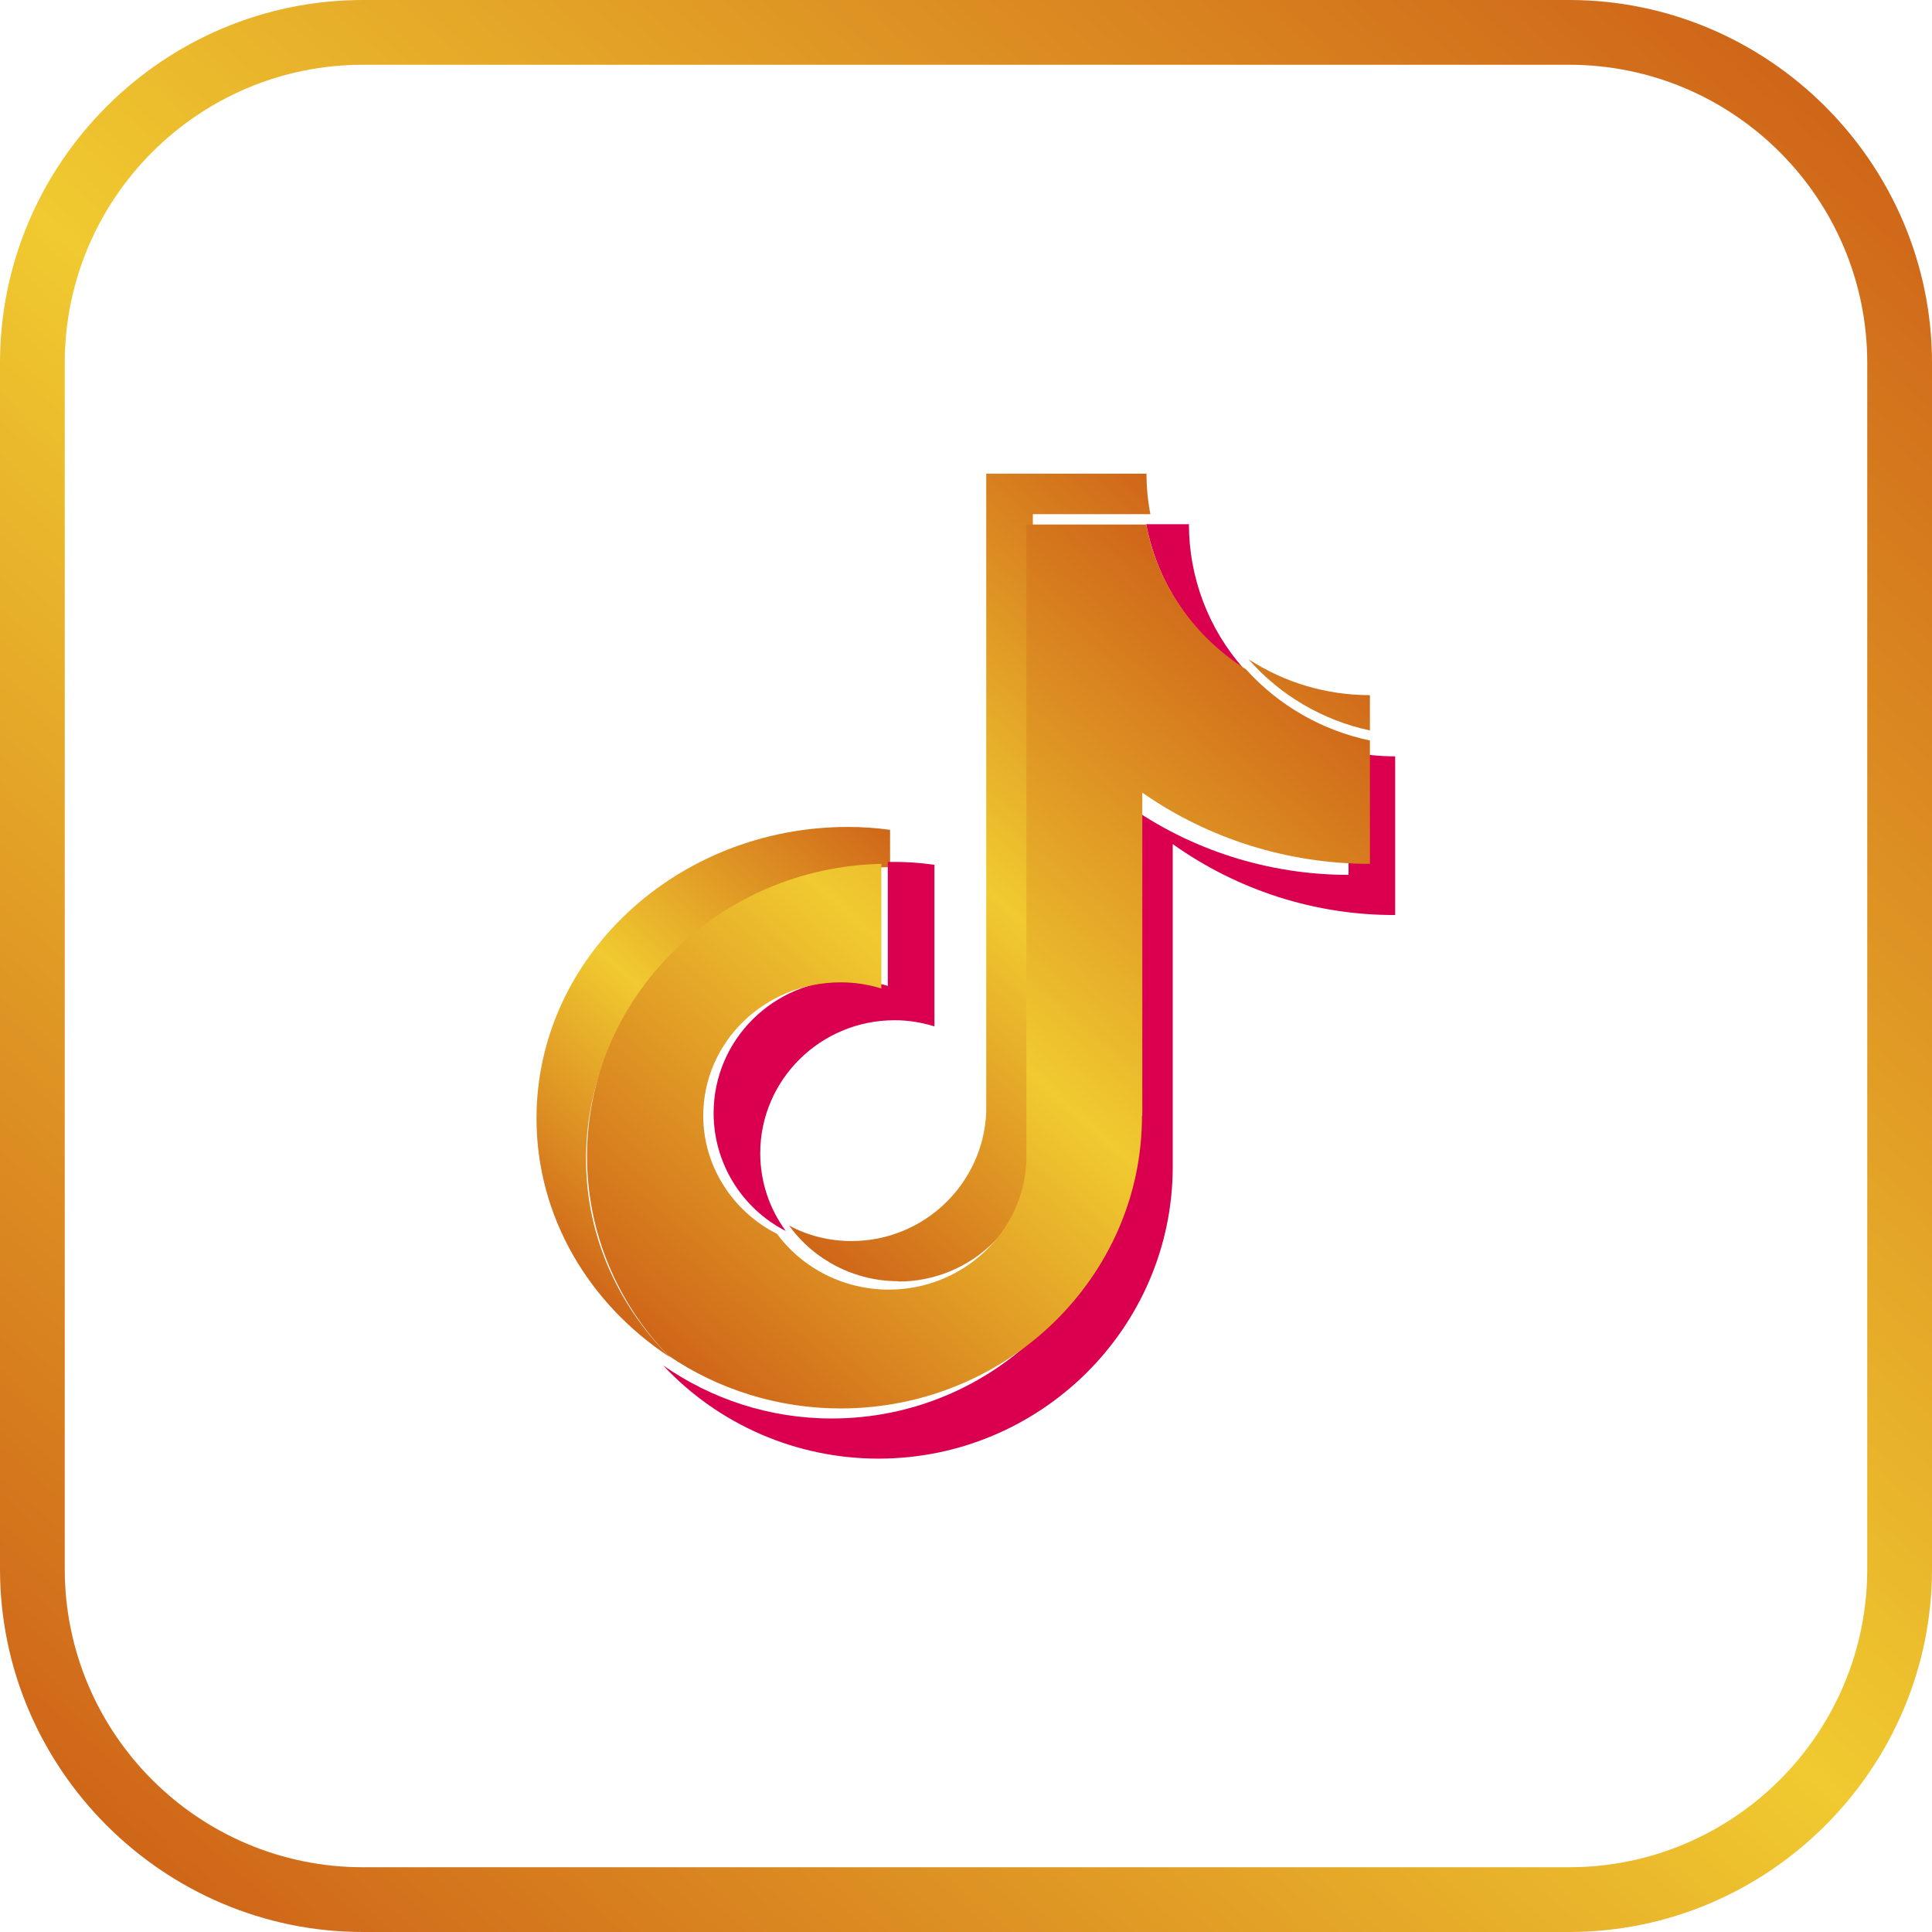 <?xml version="1.0" encoding="UTF-8"?> <svg xmlns="http://www.w3.org/2000/svg" xmlns:xlink="http://www.w3.org/1999/xlink" id="_Слой_2" data-name="Слой_2" viewBox="0 0 59.67 59.67"><defs><style> .cls-1 { fill: url(#_Безымянный_градиент_3); } .cls-2 { fill: url(#_Безымянный_градиент_3-4); } .cls-3 { fill: url(#_Безымянный_градиент_3-3); } .cls-4 { fill: url(#_Безымянный_градиент_3-2); } .cls-5 { fill: #da004f; } </style><linearGradient id="_Безымянный_градиент_3" data-name="Безымянный градиент 3" x1="5.07" y1="57.97" x2="54.59" y2="1.69" gradientUnits="userSpaceOnUse"><stop offset="0" stop-color="#cf6619"></stop><stop offset=".48" stop-color="#f0ca30"></stop><stop offset="1" stop-color="#cf6619"></stop></linearGradient><linearGradient id="_Безымянный_градиент_3-2" data-name="Безымянный градиент 3" x1="16.84" y1="38.66" x2="27.95" y2="26.03" xlink:href="#_Безымянный_градиент_3"></linearGradient><linearGradient id="_Безымянный_градиент_3-3" data-name="Безымянный градиент 3" x1="22.17" y1="36.06" x2="38.58" y2="17.41" xlink:href="#_Безымянный_градиент_3"></linearGradient><linearGradient id="_Безымянный_градиент_3-4" data-name="Безымянный градиент 3" x1="20.51" y1="41.73" x2="39.67" y2="19.95" xlink:href="#_Безымянный_градиент_3"></linearGradient></defs><g id="OBJECTS"><g><path class="cls-1" d="M48.46,2c5.08,0,9.21,4.13,9.21,9.21v37.25c0,5.08-4.13,9.21-9.21,9.21H11.21c-5.08,0-9.21-4.13-9.21-9.21V11.21C2,6.13,6.13,2,11.21,2h37.25M48.46,0H11.21C5.04,0,0,5.04,0,11.21v37.25c0,6.16,5.04,11.21,11.21,11.21h37.25c6.16,0,11.21-5.04,11.21-11.21V11.21c0-6.16-5.04-11.21-11.21-11.21h0Z"></path><g><path class="cls-4" d="M27.49,26.79v-1.16c-.43-.06-.86-.09-1.3-.09-5.3,0-9.62,4.04-9.62,9,0,3.05,1.63,5.74,4.11,7.37-1.66-1.66-2.59-3.85-2.58-6.13,0-4.89,4.19-8.89,9.39-9"></path><path class="cls-3" d="M27.75,39.58c2.24,0,4.07-1.77,4.15-3.98V15.88h3.63c-.08-.41-.12-.83-.12-1.25h-4.95v19.72c-.09,2.21-1.92,3.98-4.16,3.98-.67,0-1.34-.16-1.93-.48.78,1.08,2.04,1.72,3.37,1.72M42.31,22.57v-1.1c-1.33,0-2.63-.38-3.75-1.11.98,1.12,2.3,1.89,3.75,2.2"></path><path class="cls-5" d="M38.41,20.65c-1.09-1.23-1.69-2.82-1.69-4.46h-1.32c.35,1.84,1.44,3.45,3.01,4.46M26.19,30.27c-2.29,0-4.15,1.84-4.15,4.11,0,1.53.86,2.94,2.23,3.64-.51-.69-.79-1.53-.79-2.4,0-2.27,1.86-4.11,4.15-4.11.43,0,.84.07,1.23.19v-4.99c-.41-.06-.82-.09-1.23-.09-.07,0-.14,0-.21,0v3.83c-.4-.12-.81-.19-1.23-.19"></path><path class="cls-5" d="M41.65,23.21v3.81c-2.46,0-4.87-.76-6.87-2.19v9.96c0,4.97-4.08,9.02-9.09,9.02-1.94,0-3.73-.61-5.21-1.64,1.72,1.84,4.13,2.88,6.65,2.88,5.01,0,9.09-4.05,9.09-9.02v-9.96c2.01,1.43,4.41,2.2,6.87,2.19v-4.9c-.48,0-.97-.05-1.44-.15"></path><path class="cls-2" d="M35.28,34.45v-9.97c2.06,1.44,4.52,2.2,7.03,2.2v-3.81c-1.48-.31-2.82-1.08-3.83-2.2-1.62-1.02-2.73-2.64-3.08-4.47h-3.7v19.66c-.09,2.2-1.96,3.97-4.25,3.97-1.37,0-2.65-.64-3.45-1.72-1.4-.71-2.28-2.12-2.28-3.65,0-2.28,1.9-4.12,4.25-4.12.44,0,.86.07,1.25.19v-3.85c-5.03.11-9.09,4.12-9.09,9.03,0,2.37.95,4.54,2.5,6.15,1.57,1.07,3.43,1.64,5.33,1.64,5.13,0,9.31-4.05,9.31-9.03"></path></g></g></g></svg> 